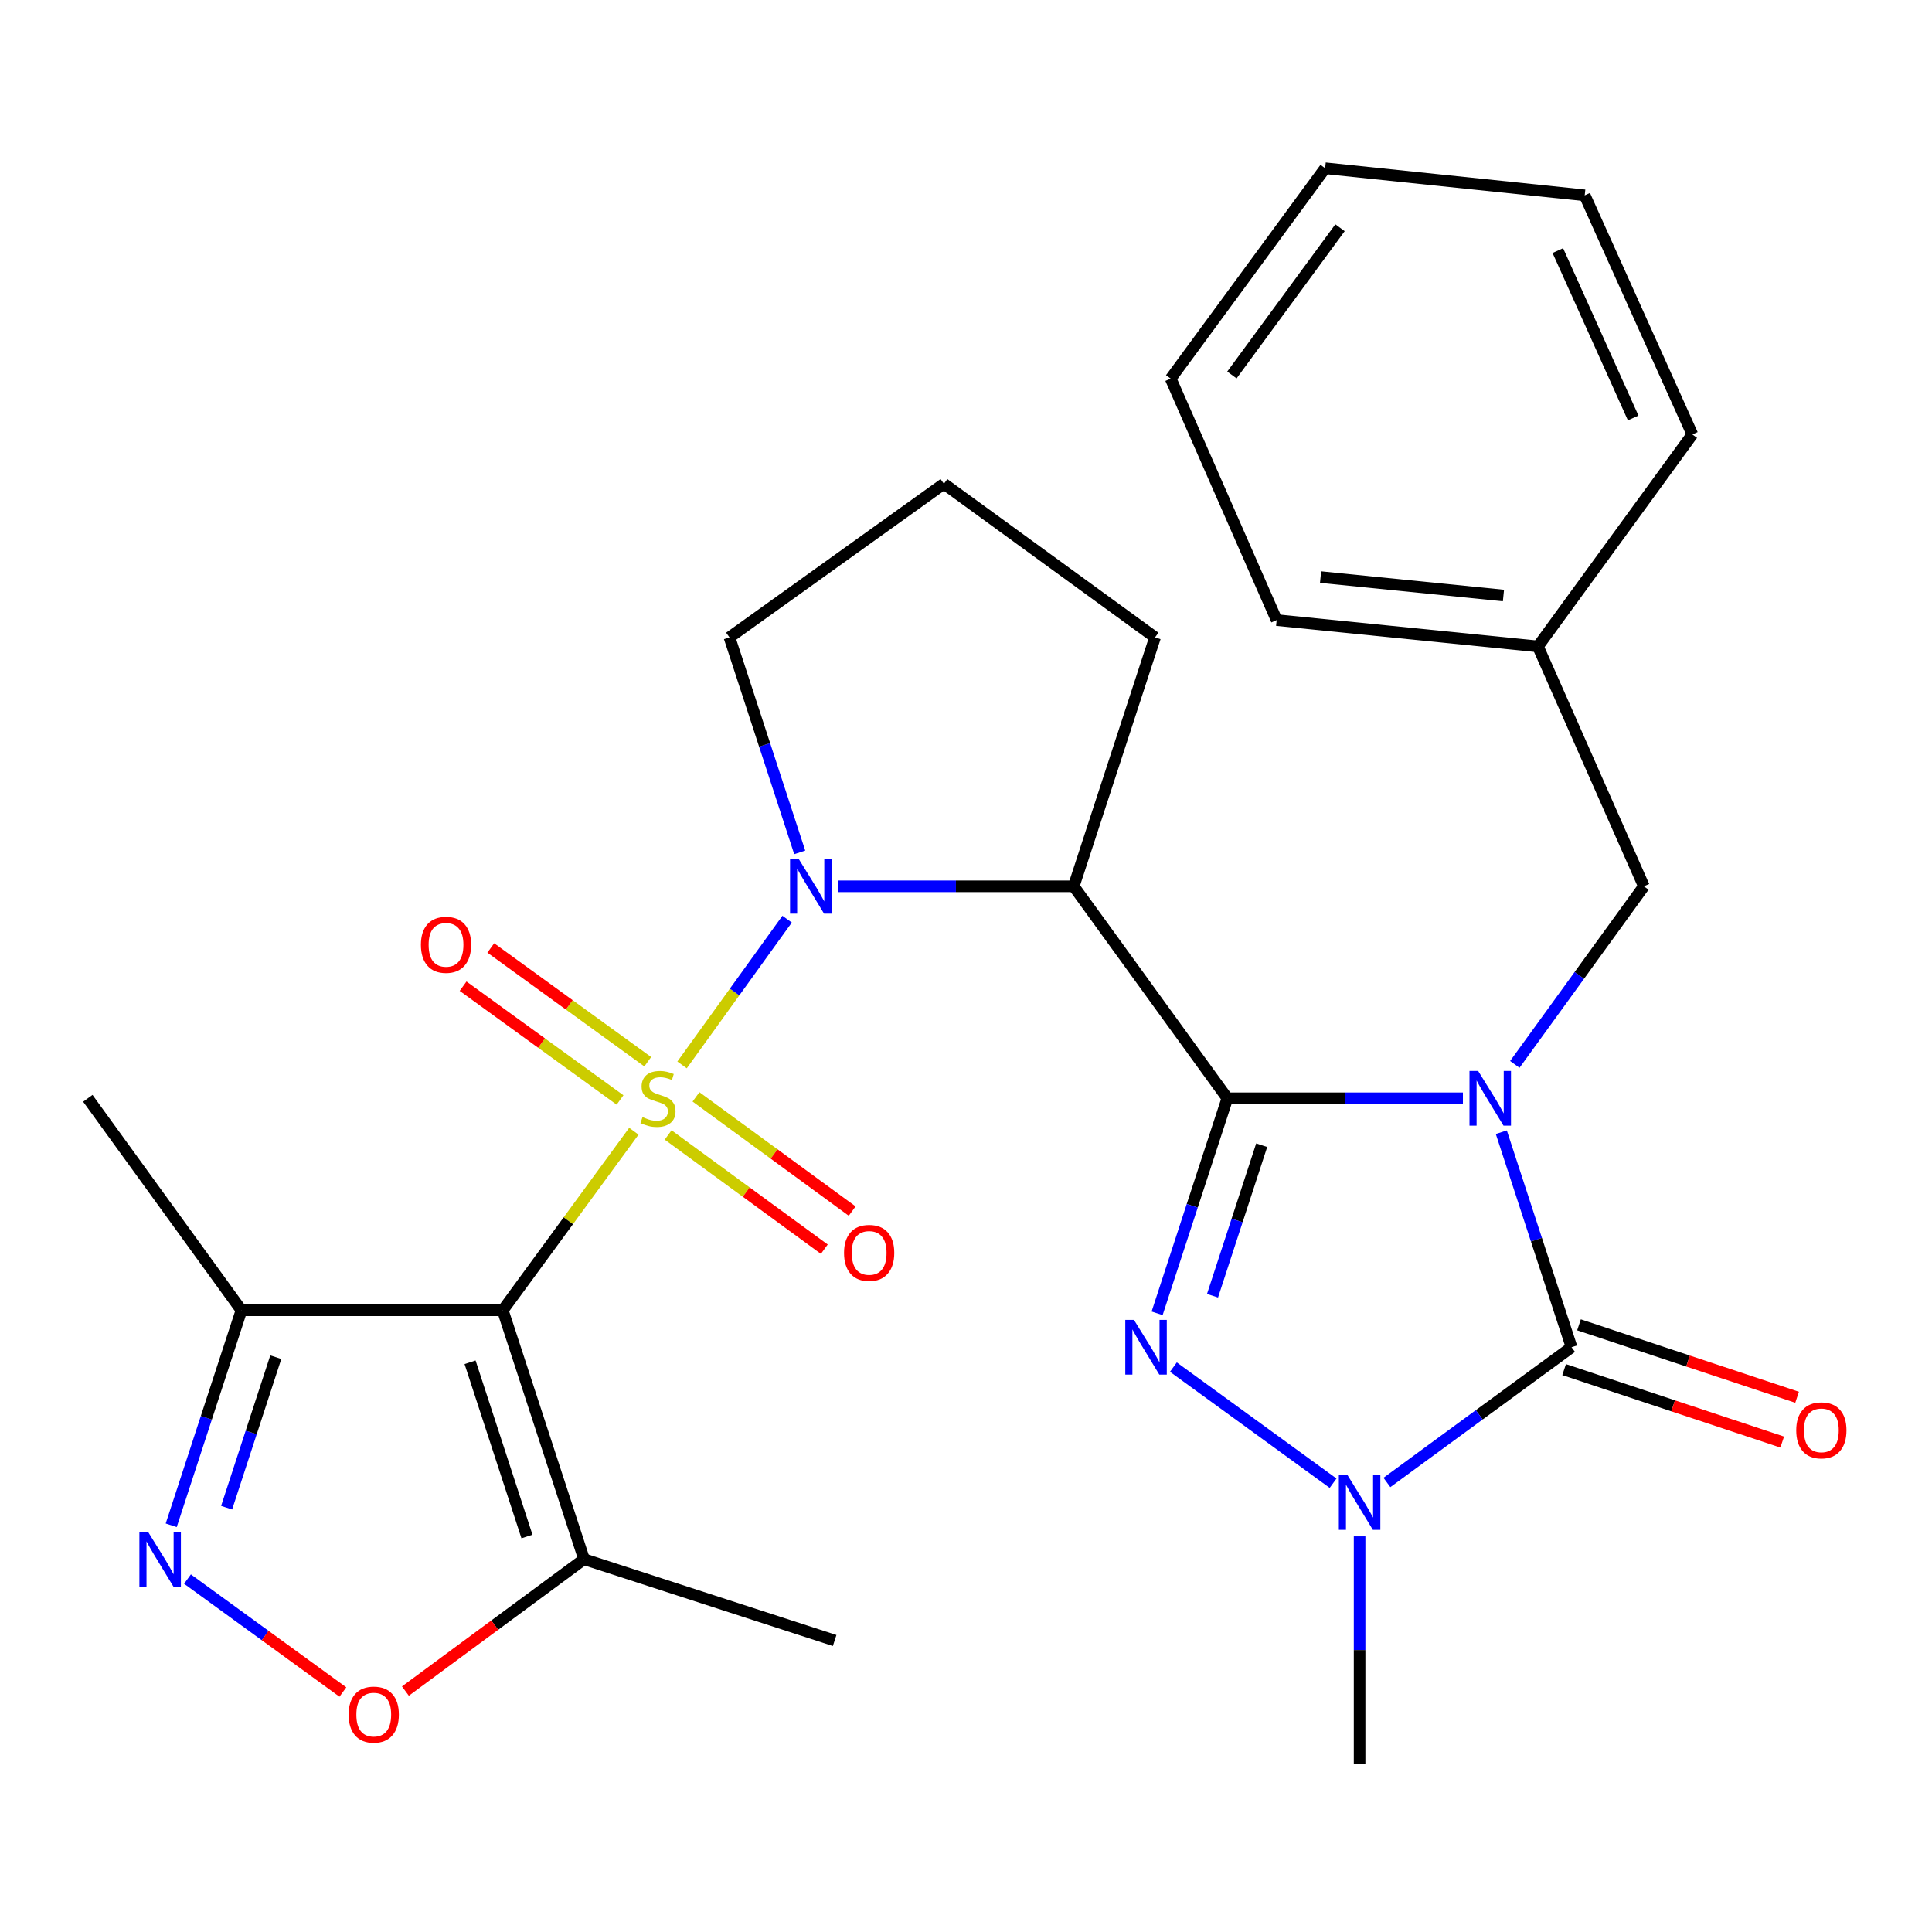 <?xml version='1.0' encoding='iso-8859-1'?>
<svg version='1.1' baseProfile='full'
              xmlns='http://www.w3.org/2000/svg'
                      xmlns:rdkit='http://www.rdkit.org/xml'
                      xmlns:xlink='http://www.w3.org/1999/xlink'
                  xml:space='preserve'
width='1000px' height='1000px' viewBox='0 0 1000 1000'>
<!-- END OF HEADER -->
<rect style='opacity:1.0;fill:#FFFFFF;stroke:none' width='1000' height='1000' x='0' y='0'> </rect>
<path class='bond-2' d='M 328.089,585.517 L 294.154,631.858' style='fill:none;fill-rule:evenodd;stroke:#CCCC00;stroke-width:6px;stroke-linecap:butt;stroke-linejoin:miter;stroke-opacity:1' />
<path class='bond-2' d='M 294.154,631.858 L 260.218,678.198' style='fill:none;fill-rule:evenodd;stroke:#000000;stroke-width:6px;stroke-linecap:butt;stroke-linejoin:miter;stroke-opacity:1' />
<path class='bond-3' d='M 353.031,551.19 L 380.22,513.475' style='fill:none;fill-rule:evenodd;stroke:#CCCC00;stroke-width:6px;stroke-linecap:butt;stroke-linejoin:miter;stroke-opacity:1' />
<path class='bond-3' d='M 380.22,513.475 L 407.41,475.761' style='fill:none;fill-rule:evenodd;stroke:#0000FF;stroke-width:6px;stroke-linecap:butt;stroke-linejoin:miter;stroke-opacity:1' />
<path class='bond-12' d='M 345.823,587.452 L 386.242,617.015' style='fill:none;fill-rule:evenodd;stroke:#CCCC00;stroke-width:6px;stroke-linecap:butt;stroke-linejoin:miter;stroke-opacity:1' />
<path class='bond-12' d='M 386.242,617.015 L 426.661,646.577' style='fill:none;fill-rule:evenodd;stroke:#FF0000;stroke-width:6px;stroke-linecap:butt;stroke-linejoin:miter;stroke-opacity:1' />
<path class='bond-12' d='M 360.246,567.733 L 400.665,597.295' style='fill:none;fill-rule:evenodd;stroke:#CCCC00;stroke-width:6px;stroke-linecap:butt;stroke-linejoin:miter;stroke-opacity:1' />
<path class='bond-12' d='M 400.665,597.295 L 441.084,626.857' style='fill:none;fill-rule:evenodd;stroke:#FF0000;stroke-width:6px;stroke-linecap:butt;stroke-linejoin:miter;stroke-opacity:1' />
<path class='bond-13' d='M 335.271,549.547 L 294.651,520.104' style='fill:none;fill-rule:evenodd;stroke:#CCCC00;stroke-width:6px;stroke-linecap:butt;stroke-linejoin:miter;stroke-opacity:1' />
<path class='bond-13' d='M 294.651,520.104 L 254.032,490.661' style='fill:none;fill-rule:evenodd;stroke:#FF0000;stroke-width:6px;stroke-linecap:butt;stroke-linejoin:miter;stroke-opacity:1' />
<path class='bond-13' d='M 320.933,569.329 L 280.313,539.885' style='fill:none;fill-rule:evenodd;stroke:#CCCC00;stroke-width:6px;stroke-linecap:butt;stroke-linejoin:miter;stroke-opacity:1' />
<path class='bond-13' d='M 280.313,539.885 L 239.693,510.442' style='fill:none;fill-rule:evenodd;stroke:#FF0000;stroke-width:6px;stroke-linecap:butt;stroke-linejoin:miter;stroke-opacity:1' />
<path class='bond-0' d='M 757.203,568.475 L 696.24,568.475' style='fill:none;fill-rule:evenodd;stroke:#0000FF;stroke-width:6px;stroke-linecap:butt;stroke-linejoin:miter;stroke-opacity:1' />
<path class='bond-0' d='M 696.24,568.475 L 635.277,568.475' style='fill:none;fill-rule:evenodd;stroke:#000000;stroke-width:6px;stroke-linecap:butt;stroke-linejoin:miter;stroke-opacity:1' />
<path class='bond-4' d='M 777.077,586.024 L 795.256,641.673' style='fill:none;fill-rule:evenodd;stroke:#0000FF;stroke-width:6px;stroke-linecap:butt;stroke-linejoin:miter;stroke-opacity:1' />
<path class='bond-4' d='M 795.256,641.673 L 813.434,697.322' style='fill:none;fill-rule:evenodd;stroke:#000000;stroke-width:6px;stroke-linecap:butt;stroke-linejoin:miter;stroke-opacity:1' />
<path class='bond-14' d='M 784.063,550.927 L 817.465,504.84' style='fill:none;fill-rule:evenodd;stroke:#0000FF;stroke-width:6px;stroke-linecap:butt;stroke-linejoin:miter;stroke-opacity:1' />
<path class='bond-14' d='M 817.465,504.84 L 850.868,458.752' style='fill:none;fill-rule:evenodd;stroke:#000000;stroke-width:6px;stroke-linecap:butt;stroke-linejoin:miter;stroke-opacity:1' />
<path class='bond-1' d='M 635.277,568.475 L 555.753,458.752' style='fill:none;fill-rule:evenodd;stroke:#000000;stroke-width:6px;stroke-linecap:butt;stroke-linejoin:miter;stroke-opacity:1' />
<path class='bond-5' d='M 635.277,568.475 L 617.098,624.124' style='fill:none;fill-rule:evenodd;stroke:#000000;stroke-width:6px;stroke-linecap:butt;stroke-linejoin:miter;stroke-opacity:1' />
<path class='bond-5' d='M 617.098,624.124 L 598.92,679.774' style='fill:none;fill-rule:evenodd;stroke:#0000FF;stroke-width:6px;stroke-linecap:butt;stroke-linejoin:miter;stroke-opacity:1' />
<path class='bond-5' d='M 653.047,592.756 L 640.322,631.711' style='fill:none;fill-rule:evenodd;stroke:#000000;stroke-width:6px;stroke-linecap:butt;stroke-linejoin:miter;stroke-opacity:1' />
<path class='bond-5' d='M 640.322,631.711 L 627.597,670.665' style='fill:none;fill-rule:evenodd;stroke:#0000FF;stroke-width:6px;stroke-linecap:butt;stroke-linejoin:miter;stroke-opacity:1' />
<path class='bond-9' d='M 260.218,678.198 L 302.294,807.032' style='fill:none;fill-rule:evenodd;stroke:#000000;stroke-width:6px;stroke-linecap:butt;stroke-linejoin:miter;stroke-opacity:1' />
<path class='bond-9' d='M 243.305,705.108 L 272.758,795.291' style='fill:none;fill-rule:evenodd;stroke:#000000;stroke-width:6px;stroke-linecap:butt;stroke-linejoin:miter;stroke-opacity:1' />
<path class='bond-10' d='M 260.218,678.198 L 124.978,678.198' style='fill:none;fill-rule:evenodd;stroke:#000000;stroke-width:6px;stroke-linecap:butt;stroke-linejoin:miter;stroke-opacity:1' />
<path class='bond-6' d='M 433.814,458.752 L 494.784,458.752' style='fill:none;fill-rule:evenodd;stroke:#0000FF;stroke-width:6px;stroke-linecap:butt;stroke-linejoin:miter;stroke-opacity:1' />
<path class='bond-6' d='M 494.784,458.752 L 555.753,458.752' style='fill:none;fill-rule:evenodd;stroke:#000000;stroke-width:6px;stroke-linecap:butt;stroke-linejoin:miter;stroke-opacity:1' />
<path class='bond-16' d='M 413.939,441.203 L 395.761,385.554' style='fill:none;fill-rule:evenodd;stroke:#0000FF;stroke-width:6px;stroke-linecap:butt;stroke-linejoin:miter;stroke-opacity:1' />
<path class='bond-16' d='M 395.761,385.554 L 377.582,329.905' style='fill:none;fill-rule:evenodd;stroke:#000000;stroke-width:6px;stroke-linecap:butt;stroke-linejoin:miter;stroke-opacity:1' />
<path class='bond-15' d='M 809.584,708.915 L 866.028,727.663' style='fill:none;fill-rule:evenodd;stroke:#000000;stroke-width:6px;stroke-linecap:butt;stroke-linejoin:miter;stroke-opacity:1' />
<path class='bond-15' d='M 866.028,727.663 L 922.473,746.41' style='fill:none;fill-rule:evenodd;stroke:#FF0000;stroke-width:6px;stroke-linecap:butt;stroke-linejoin:miter;stroke-opacity:1' />
<path class='bond-15' d='M 817.285,685.729 L 873.729,704.477' style='fill:none;fill-rule:evenodd;stroke:#000000;stroke-width:6px;stroke-linecap:butt;stroke-linejoin:miter;stroke-opacity:1' />
<path class='bond-15' d='M 873.729,704.477 L 930.174,723.225' style='fill:none;fill-rule:evenodd;stroke:#FF0000;stroke-width:6px;stroke-linecap:butt;stroke-linejoin:miter;stroke-opacity:1' />
<path class='bond-30' d='M 813.434,697.322 L 765.649,732.32' style='fill:none;fill-rule:evenodd;stroke:#000000;stroke-width:6px;stroke-linecap:butt;stroke-linejoin:miter;stroke-opacity:1' />
<path class='bond-30' d='M 765.649,732.32 L 717.864,767.318' style='fill:none;fill-rule:evenodd;stroke:#0000FF;stroke-width:6px;stroke-linecap:butt;stroke-linejoin:miter;stroke-opacity:1' />
<path class='bond-7' d='M 607.344,707.613 L 690.006,767.701' style='fill:none;fill-rule:evenodd;stroke:#0000FF;stroke-width:6px;stroke-linecap:butt;stroke-linejoin:miter;stroke-opacity:1' />
<path class='bond-17' d='M 555.753,458.752 L 597.843,329.905' style='fill:none;fill-rule:evenodd;stroke:#000000;stroke-width:6px;stroke-linecap:butt;stroke-linejoin:miter;stroke-opacity:1' />
<path class='bond-18' d='M 703.725,795.215 L 703.725,854.064' style='fill:none;fill-rule:evenodd;stroke:#0000FF;stroke-width:6px;stroke-linecap:butt;stroke-linejoin:miter;stroke-opacity:1' />
<path class='bond-18' d='M 703.725,854.064 L 703.725,912.914' style='fill:none;fill-rule:evenodd;stroke:#000000;stroke-width:6px;stroke-linecap:butt;stroke-linejoin:miter;stroke-opacity:1' />
<path class='bond-8' d='M 88.621,789.483 L 106.8,733.841' style='fill:none;fill-rule:evenodd;stroke:#0000FF;stroke-width:6px;stroke-linecap:butt;stroke-linejoin:miter;stroke-opacity:1' />
<path class='bond-8' d='M 106.8,733.841 L 124.978,678.198' style='fill:none;fill-rule:evenodd;stroke:#000000;stroke-width:6px;stroke-linecap:butt;stroke-linejoin:miter;stroke-opacity:1' />
<path class='bond-8' d='M 117.298,780.377 L 130.023,741.428' style='fill:none;fill-rule:evenodd;stroke:#0000FF;stroke-width:6px;stroke-linecap:butt;stroke-linejoin:miter;stroke-opacity:1' />
<path class='bond-8' d='M 130.023,741.428 L 142.748,702.478' style='fill:none;fill-rule:evenodd;stroke:#000000;stroke-width:6px;stroke-linecap:butt;stroke-linejoin:miter;stroke-opacity:1' />
<path class='bond-29' d='M 97.046,817.322 L 137.26,846.552' style='fill:none;fill-rule:evenodd;stroke:#0000FF;stroke-width:6px;stroke-linecap:butt;stroke-linejoin:miter;stroke-opacity:1' />
<path class='bond-29' d='M 137.26,846.552 L 177.473,875.782' style='fill:none;fill-rule:evenodd;stroke:#FF0000;stroke-width:6px;stroke-linecap:butt;stroke-linejoin:miter;stroke-opacity:1' />
<path class='bond-11' d='M 302.294,807.032 L 256.065,841.166' style='fill:none;fill-rule:evenodd;stroke:#000000;stroke-width:6px;stroke-linecap:butt;stroke-linejoin:miter;stroke-opacity:1' />
<path class='bond-11' d='M 256.065,841.166 L 209.835,875.3' style='fill:none;fill-rule:evenodd;stroke:#FF0000;stroke-width:6px;stroke-linecap:butt;stroke-linejoin:miter;stroke-opacity:1' />
<path class='bond-20' d='M 302.294,807.032 L 432.01,849.121' style='fill:none;fill-rule:evenodd;stroke:#000000;stroke-width:6px;stroke-linecap:butt;stroke-linejoin:miter;stroke-opacity:1' />
<path class='bond-21' d='M 124.978,678.198 L 45.455,568.475' style='fill:none;fill-rule:evenodd;stroke:#000000;stroke-width:6px;stroke-linecap:butt;stroke-linejoin:miter;stroke-opacity:1' />
<path class='bond-19' d='M 850.868,458.752 L 796.02,334.588' style='fill:none;fill-rule:evenodd;stroke:#000000;stroke-width:6px;stroke-linecap:butt;stroke-linejoin:miter;stroke-opacity:1' />
<path class='bond-22' d='M 377.582,329.905 L 488.568,250.395' style='fill:none;fill-rule:evenodd;stroke:#000000;stroke-width:6px;stroke-linecap:butt;stroke-linejoin:miter;stroke-opacity:1' />
<path class='bond-28' d='M 597.843,329.905 L 488.568,250.395' style='fill:none;fill-rule:evenodd;stroke:#000000;stroke-width:6px;stroke-linecap:butt;stroke-linejoin:miter;stroke-opacity:1' />
<path class='bond-23' d='M 796.02,334.588 L 660.794,320.96' style='fill:none;fill-rule:evenodd;stroke:#000000;stroke-width:6px;stroke-linecap:butt;stroke-linejoin:miter;stroke-opacity:1' />
<path class='bond-23' d='M 778.186,308.235 L 683.527,298.696' style='fill:none;fill-rule:evenodd;stroke:#000000;stroke-width:6px;stroke-linecap:butt;stroke-linejoin:miter;stroke-opacity:1' />
<path class='bond-24' d='M 796.02,334.588 L 875.964,224.878' style='fill:none;fill-rule:evenodd;stroke:#000000;stroke-width:6px;stroke-linecap:butt;stroke-linejoin:miter;stroke-opacity:1' />
<path class='bond-25' d='M 660.794,320.96 L 605.946,195.968' style='fill:none;fill-rule:evenodd;stroke:#000000;stroke-width:6px;stroke-linecap:butt;stroke-linejoin:miter;stroke-opacity:1' />
<path class='bond-26' d='M 875.964,224.878 L 820.248,101.107' style='fill:none;fill-rule:evenodd;stroke:#000000;stroke-width:6px;stroke-linecap:butt;stroke-linejoin:miter;stroke-opacity:1' />
<path class='bond-26' d='M 845.329,216.341 L 806.327,129.701' style='fill:none;fill-rule:evenodd;stroke:#000000;stroke-width:6px;stroke-linecap:butt;stroke-linejoin:miter;stroke-opacity:1' />
<path class='bond-31' d='M 605.946,195.968 L 685.89,87.086' style='fill:none;fill-rule:evenodd;stroke:#000000;stroke-width:6px;stroke-linecap:butt;stroke-linejoin:miter;stroke-opacity:1' />
<path class='bond-31' d='M 637.63,194.095 L 693.591,117.878' style='fill:none;fill-rule:evenodd;stroke:#000000;stroke-width:6px;stroke-linecap:butt;stroke-linejoin:miter;stroke-opacity:1' />
<path class='bond-27' d='M 820.248,101.107 L 685.89,87.086' style='fill:none;fill-rule:evenodd;stroke:#000000;stroke-width:6px;stroke-linecap:butt;stroke-linejoin:miter;stroke-opacity:1' />
<path  class='atom-0' d='M 332.569 578.195
Q 332.889 578.315, 334.209 578.875
Q 335.529 579.435, 336.969 579.795
Q 338.449 580.115, 339.889 580.115
Q 342.569 580.115, 344.129 578.835
Q 345.689 577.515, 345.689 575.235
Q 345.689 573.675, 344.889 572.715
Q 344.129 571.755, 342.929 571.235
Q 341.729 570.715, 339.729 570.115
Q 337.209 569.355, 335.689 568.635
Q 334.209 567.915, 333.129 566.395
Q 332.089 564.875, 332.089 562.315
Q 332.089 558.755, 334.489 556.555
Q 336.929 554.355, 341.729 554.355
Q 345.009 554.355, 348.729 555.915
L 347.809 558.995
Q 344.409 557.595, 341.849 557.595
Q 339.089 557.595, 337.569 558.755
Q 336.049 559.875, 336.089 561.835
Q 336.089 563.355, 336.849 564.275
Q 337.649 565.195, 338.769 565.715
Q 339.929 566.235, 341.849 566.835
Q 344.409 567.635, 345.929 568.435
Q 347.449 569.235, 348.529 570.875
Q 349.649 572.475, 349.649 575.235
Q 349.649 579.155, 347.009 581.275
Q 344.409 583.355, 340.049 583.355
Q 337.529 583.355, 335.609 582.795
Q 333.729 582.275, 331.489 581.355
L 332.569 578.195
' fill='#CCCC00'/>
<path  class='atom-1' d='M 765.085 554.315
L 774.365 569.315
Q 775.285 570.795, 776.765 573.475
Q 778.245 576.155, 778.325 576.315
L 778.325 554.315
L 782.085 554.315
L 782.085 582.635
L 778.205 582.635
L 768.245 566.235
Q 767.085 564.315, 765.845 562.115
Q 764.645 559.915, 764.285 559.235
L 764.285 582.635
L 760.605 582.635
L 760.605 554.315
L 765.085 554.315
' fill='#0000FF'/>
<path  class='atom-4' d='M 413.412 444.592
L 422.692 459.592
Q 423.612 461.072, 425.092 463.752
Q 426.572 466.432, 426.652 466.592
L 426.652 444.592
L 430.412 444.592
L 430.412 472.912
L 426.532 472.912
L 416.572 456.512
Q 415.412 454.592, 414.172 452.392
Q 412.972 450.192, 412.612 449.512
L 412.612 472.912
L 408.932 472.912
L 408.932 444.592
L 413.412 444.592
' fill='#0000FF'/>
<path  class='atom-6' d='M 586.927 683.162
L 596.207 698.162
Q 597.127 699.642, 598.607 702.322
Q 600.087 705.002, 600.167 705.162
L 600.167 683.162
L 603.927 683.162
L 603.927 711.482
L 600.047 711.482
L 590.087 695.082
Q 588.927 693.162, 587.687 690.962
Q 586.487 688.762, 586.127 688.082
L 586.127 711.482
L 582.447 711.482
L 582.447 683.162
L 586.927 683.162
' fill='#0000FF'/>
<path  class='atom-8' d='M 697.465 763.514
L 706.745 778.514
Q 707.665 779.994, 709.145 782.674
Q 710.625 785.354, 710.705 785.514
L 710.705 763.514
L 714.465 763.514
L 714.465 791.834
L 710.585 791.834
L 700.625 775.434
Q 699.465 773.514, 698.225 771.314
Q 697.025 769.114, 696.665 768.434
L 696.665 791.834
L 692.985 791.834
L 692.985 763.514
L 697.465 763.514
' fill='#0000FF'/>
<path  class='atom-9' d='M 76.629 792.872
L 85.909 807.872
Q 86.829 809.352, 88.308 812.032
Q 89.788 814.712, 89.868 814.872
L 89.868 792.872
L 93.629 792.872
L 93.629 821.192
L 89.749 821.192
L 79.788 804.792
Q 78.629 802.872, 77.388 800.672
Q 76.189 798.472, 75.829 797.792
L 75.829 821.192
L 72.148 821.192
L 72.148 792.872
L 76.629 792.872
' fill='#0000FF'/>
<path  class='atom-12' d='M 180.453 887.477
Q 180.453 880.677, 183.813 876.877
Q 187.173 873.077, 193.453 873.077
Q 199.733 873.077, 203.093 876.877
Q 206.453 880.677, 206.453 887.477
Q 206.453 894.357, 203.053 898.277
Q 199.653 902.157, 193.453 902.157
Q 187.213 902.157, 183.813 898.277
Q 180.453 894.397, 180.453 887.477
M 193.453 898.957
Q 197.773 898.957, 200.093 896.077
Q 202.453 893.157, 202.453 887.477
Q 202.453 881.917, 200.093 879.117
Q 197.773 876.277, 193.453 876.277
Q 189.133 876.277, 186.773 879.077
Q 184.453 881.877, 184.453 887.477
Q 184.453 893.197, 186.773 896.077
Q 189.133 898.957, 193.453 898.957
' fill='#FF0000'/>
<path  class='atom-13' d='M 436.872 648.499
Q 436.872 641.699, 440.232 637.899
Q 443.592 634.099, 449.872 634.099
Q 456.152 634.099, 459.512 637.899
Q 462.872 641.699, 462.872 648.499
Q 462.872 655.379, 459.472 659.299
Q 456.072 663.179, 449.872 663.179
Q 443.632 663.179, 440.232 659.299
Q 436.872 655.419, 436.872 648.499
M 449.872 659.979
Q 454.192 659.979, 456.512 657.099
Q 458.872 654.179, 458.872 648.499
Q 458.872 642.939, 456.512 640.139
Q 454.192 637.299, 449.872 637.299
Q 445.552 637.299, 443.192 640.099
Q 440.872 642.899, 440.872 648.499
Q 440.872 654.219, 443.192 657.099
Q 445.552 659.979, 449.872 659.979
' fill='#FF0000'/>
<path  class='atom-14' d='M 217.86 489.032
Q 217.86 482.232, 221.22 478.432
Q 224.58 474.632, 230.86 474.632
Q 237.14 474.632, 240.5 478.432
Q 243.86 482.232, 243.86 489.032
Q 243.86 495.912, 240.46 499.832
Q 237.06 503.712, 230.86 503.712
Q 224.62 503.712, 221.22 499.832
Q 217.86 495.952, 217.86 489.032
M 230.86 500.512
Q 235.18 500.512, 237.5 497.632
Q 239.86 494.712, 239.86 489.032
Q 239.86 483.472, 237.5 480.672
Q 235.18 477.832, 230.86 477.832
Q 226.54 477.832, 224.18 480.632
Q 221.86 483.432, 221.86 489.032
Q 221.86 494.752, 224.18 497.632
Q 226.54 500.512, 230.86 500.512
' fill='#FF0000'/>
<path  class='atom-16' d='M 929.729 740.347
Q 929.729 733.547, 933.089 729.747
Q 936.449 725.947, 942.729 725.947
Q 949.009 725.947, 952.369 729.747
Q 955.729 733.547, 955.729 740.347
Q 955.729 747.227, 952.329 751.147
Q 948.929 755.027, 942.729 755.027
Q 936.489 755.027, 933.089 751.147
Q 929.729 747.267, 929.729 740.347
M 942.729 751.827
Q 947.049 751.827, 949.369 748.947
Q 951.729 746.027, 951.729 740.347
Q 951.729 734.787, 949.369 731.987
Q 947.049 729.147, 942.729 729.147
Q 938.409 729.147, 936.049 731.947
Q 933.729 734.747, 933.729 740.347
Q 933.729 746.067, 936.049 748.947
Q 938.409 751.827, 942.729 751.827
' fill='#FF0000'/>
</svg>
